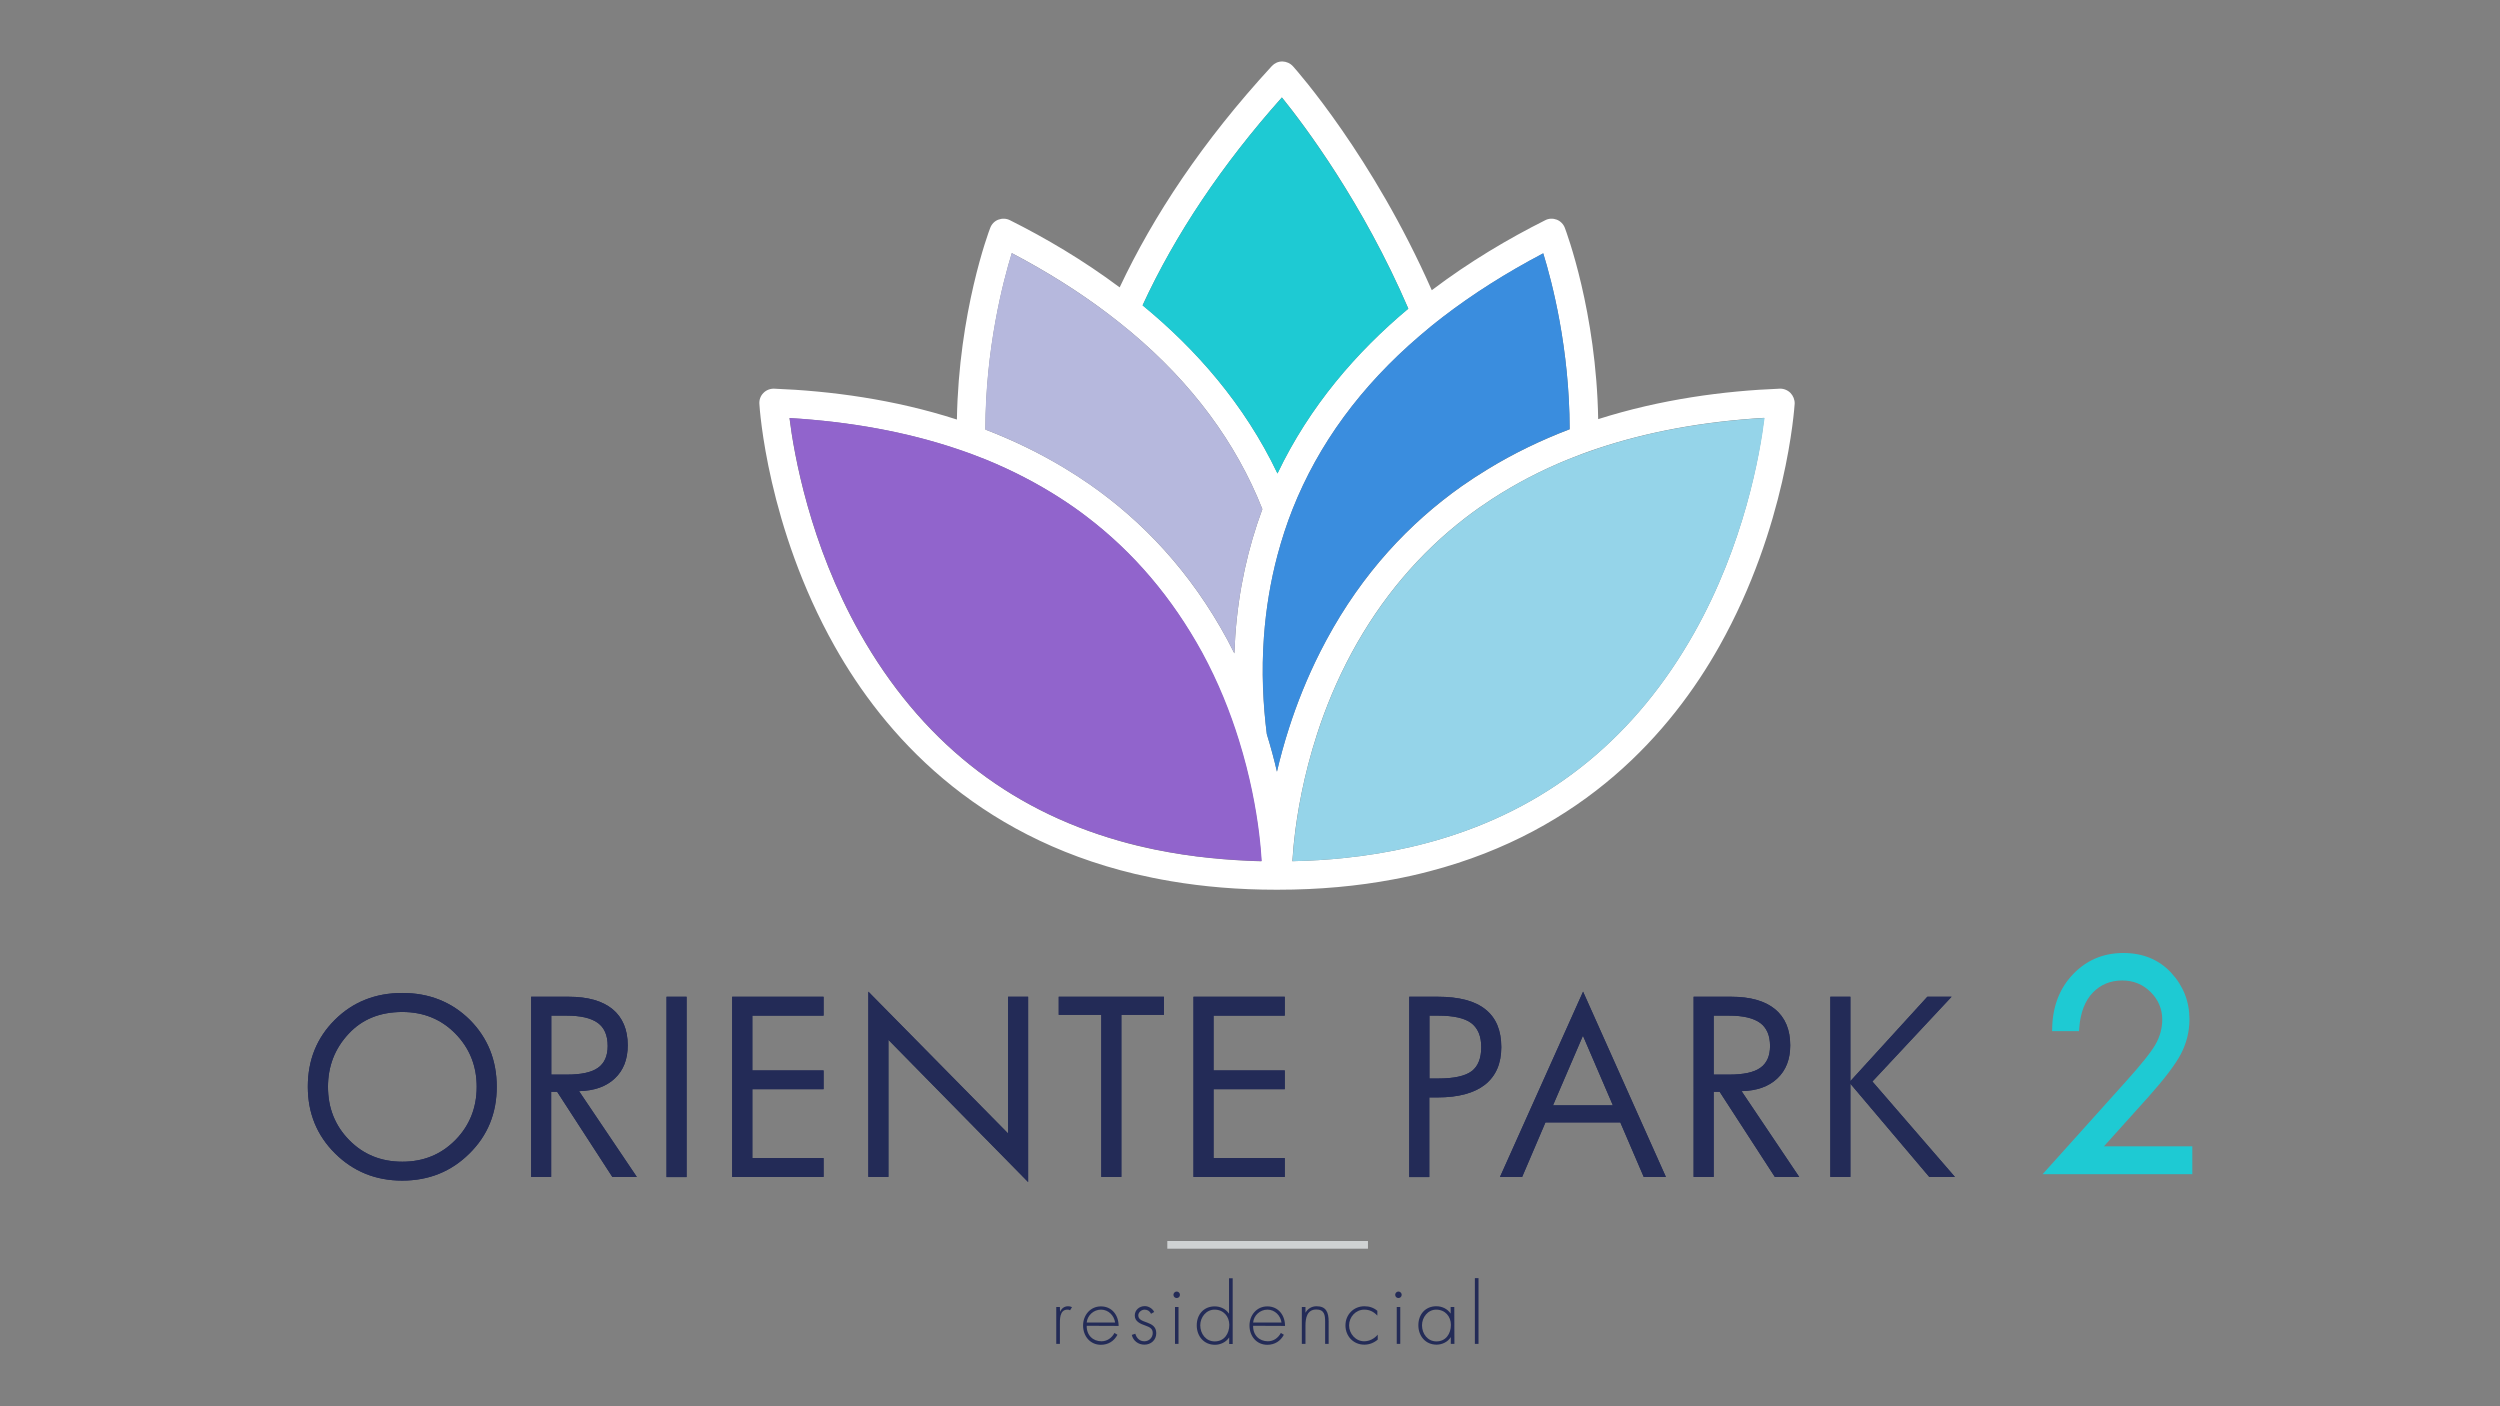 <?xml version="1.0" encoding="utf-8"?>
<!-- Generator: Adobe Illustrator 26.1.0, SVG Export Plug-In . SVG Version: 6.00 Build 0)  -->
<svg version="1.1" id="Capa_1" xmlns="http://www.w3.org/2000/svg" xmlns:xlink="http://www.w3.org/1999/xlink" x="0px" y="0px"
	 viewBox="0 0 1920 1080" style="enable-background:new 0 0 1920 1080;" xml:space="preserve">
<rect x="0" y="0" width="1920" height="1080" fill="#808080" stroke="none"/>
<style type="text/css">
	.st0{fill:#FFFFFF;}
	.st1{fill:#95D4E9;}
	.st2{fill:#9164CC;}
	.st3{fill:#3A8DDE;}
	.st4{fill:#B6B8DD;}
	.st5{fill:#1ECAD3;}
	.st6{fill:#232B57;}
	.st7{fill:#CFD2D3;}
</style>
<g>
	<path class="st0" d="M1375.1,301.8c-2.2-2.2-5.2-3.4-8.2-3.3c-42.9,1.7-91.4,8.1-139.5,23.4c-1.4-82.5-24.5-143.9-25.6-146.9
		c-1.1-2.9-3.4-5.2-6.2-6.3c-2.9-1.1-6.1-1-8.8,0.4c-28.3,14.2-58.3,31.9-87.2,53.8C1054.4,120.3,996,54.2,993,50.9
		c-2.1-2.3-5-3.6-8.1-3.7c-3.3,0-6,1.3-8.1,3.5c-53.3,57.9-91,115-116.9,170c-28-20.9-56.9-37.9-84.3-51.6c-2.8-1.4-6-1.5-8.9-0.4
		s-5.1,3.4-6.2,6.3c-1.2,3-24.2,64.6-25.6,147.2c-48.4-15.6-97.2-22-140.4-23.7c-3-0.1-6.1,1.1-8.2,3.3c-2.2,2.2-3.3,5.2-3.1,8.3
		c0.2,3.8,6.1,94.3,57.8,186.2c38,67.6,107.4,145.5,230.8,174.9c9,2.1,18.3,4,27.8,5.6c24.8,4.2,51.6,6.5,80.6,6.5
		c0.1,0,0.3,0,0.5,0s0.3,0,0.5,0c32.1,0,61.6-2.8,88.7-7.9c9.7-1.8,19.1-3.9,28.1-6.3c118.3-30.9,185.4-106.8,222.5-172.9
		c51.6-91.9,57.5-182.4,57.8-186.2C1378.4,307,1377.2,304,1375.1,301.8 M984.5,74.8c17.8,22,62.2,81.2,97.1,162.2
		c-39.7,33.2-75.8,74.8-100.5,126.6c-25.4-53.2-62.8-95.6-103.6-129.2C902.7,180,938.4,126.6,984.5,74.8 M850.9,240.9
		c6.1,4.6,11.9,9.3,17.6,14c46.9,39.3,80.7,84.8,101,136.1c-10.9,29.4-18.3,61.8-20.8,97.4c-0.3,4.5-0.5,9-0.7,13.4
		c-1.7-3.4-3.5-6.8-5.3-10.3c-28.3-52.4-65.1-91.1-105.8-119.5c-6.5-4.5-13.1-8.8-19.8-12.8c-19.6-11.8-39.8-21.4-60.3-29.3
		c0.1-62,13.5-113.4,20.3-135.5C804.3,208.7,828.9,224.2,850.9,240.9 M929.8,659c-14.7-1.5-29-3.7-42.8-6.5
		c-9.3-1.9-18.5-4.1-27.4-6.7c-86.4-24.6-153.1-77.9-199.2-159.5c-38.6-68.5-50.7-137.8-54.1-165.2c47.3,2.8,90.3,10.8,128.8,23.8
		c7.6,2.6,15,5.3,22.2,8.2c20.3,8.3,39.2,18.1,56.7,29.4c7,4.5,13.8,9.2,20.3,14.2c36.2,27.5,65.8,62.4,88.7,104.5
		c12.5,23,21.5,46,28.2,67.3c8.7,27.9,13.2,52.9,15.5,71.4c0.5,4.5,1,8.5,1.3,12.2c0.3,3.5,0.6,6.7,0.7,9.4
		C955.5,661.1,942.5,660.3,929.8,659 M980.7,592.7c-2.1-9.2-4.7-18.8-7.8-28.9c-2.9-22.6-4.2-47.9-2.2-74.7
		c1.6-21.8,5.1-42.8,10.5-63c3.2-12,7-23.7,11.5-35c19.8-50,52.4-94.5,97.6-133.1c5.7-4.9,11.7-9.8,17.8-14.5
		c22.9-17.6,48.6-33.9,77.1-48.9c6.8,22,20.2,73.3,20.3,135.1c-21.5,8.2-42.7,18.3-63.1,30.8c-6.7,4.1-13.3,8.4-19.9,13
		c-40,28.3-76.1,66.6-103.9,118.1c-1.6,2.9-3,5.7-4.5,8.6c-10.3,20.3-18.1,40.2-24.2,59C986.2,570.8,983.1,582.1,980.7,592.7
		 M1301,486.2c-44.5,78.9-108.4,131.4-190.7,157c-8.9,2.8-18,5.2-27.4,7.4c-16.1,3.7-32.8,6.5-50.2,8.3c-13,1.4-26.4,2.2-40.2,2.5
		c0.2-3.2,0.5-7,0.9-11.4c0.2-1.8,0.4-3.7,0.6-5.7c2.2-19.8,7.1-48.5,17.5-80.6c6.5-20,15.2-41.3,26.7-62.6
		c22.6-41.7,51.9-76.3,87.6-103.7c6.5-5,13.2-9.7,20.1-14.2c18.2-11.8,37.8-22.1,58.9-30.6c7.2-2.9,14.6-5.7,22.2-8.2
		c38.3-12.8,81-20.7,127.9-23.5C1351.6,348.4,1339.6,417.8,1301,486.2"/>
	<path class="st1" d="M1204.9,352.6c-21.1,8.5-40.8,18.8-58.9,30.6c-6.9,4.5-13.6,9.2-20.1,14.2c-35.7,27.4-65,62-87.6,103.7
		c-11.6,21.3-20.2,42.6-26.7,62.6c-10.5,32.2-15.3,60.8-17.5,80.6c-0.2,2-0.4,3.9-0.6,5.7c-0.4,4.4-0.7,8.2-0.9,11.4
		c13.8-0.3,27.2-1.1,40.2-2.5c17.4-1.8,34.1-4.6,50.2-8.3c9.3-2.1,18.5-4.6,27.4-7.4c82.3-25.6,146.2-78.1,190.7-157
		c38.6-68.5,50.7-137.8,54.1-165.2c-46.9,2.8-89.6,10.6-127.9,23.4C1219.6,347,1212.1,349.7,1204.9,352.6"/>
	<path class="st2" d="M834.4,396.6c-6.5-5-13.3-9.7-20.3-14.2c-17.6-11.3-36.5-21.1-56.7-29.4c-7.2-2.9-14.6-5.7-22.2-8.2
		c-38.6-13-81.5-20.9-128.8-23.8c3.4,27.4,15.5,96.8,54.1,165.2c46.1,81.6,112.8,135,199.2,159.5c8.9,2.5,18.1,4.7,27.4,6.7
		c13.8,2.8,28.1,5.1,42.8,6.5c12.7,1.3,25.7,2.1,39.1,2.4c-0.2-2.7-0.4-5.9-0.7-9.4c-0.3-3.6-0.8-7.7-1.3-12.2
		c-2.3-18.5-6.8-43.5-15.5-71.4c-6.6-21.3-15.7-44.3-28.2-67.3C900.2,459,870.6,424.1,834.4,396.6"/>
	<path class="st3" d="M1122.5,373.4c6.5-4.6,13.1-8.9,19.9-13c20.4-12.5,41.6-22.6,63.1-30.8c-0.1-61.9-13.5-113.1-20.3-135.1
		c-28.5,15-54.2,31.3-77.1,48.9c-6.2,4.7-12.1,9.6-17.8,14.5c-45.2,38.7-77.7,83.1-97.6,133.1c-4.5,11.4-8.3,23.1-11.5,35
		c-5.4,20.2-8.9,41.2-10.5,63c-1.9,26.8-0.6,52.1,2.2,74.7c3.1,10.1,5.7,19.7,7.8,28.9c2.5-10.6,5.5-21.8,9.3-33.5
		c6-18.8,13.9-38.7,24.2-59c1.4-2.8,2.9-5.7,4.5-8.6C1046.4,440,1082.5,401.7,1122.5,373.4"/>
	<path class="st4" d="M942.7,491.5c1.8,3.4,3.6,6.9,5.3,10.3c0.2-4.4,0.4-8.9,0.7-13.4c2.5-35.6,9.9-68,20.8-97.4
		c-20.3-51.3-54.1-96.7-101-136.1c-5.7-4.8-11.6-9.4-17.6-14c-22.1-16.7-46.7-32.2-73.9-46.5c-6.8,22.1-20.2,73.4-20.3,135.5
		c20.5,7.8,40.7,17.5,60.3,29.3c6.7,4,13.3,8.3,19.8,12.8C877.7,400.4,914.5,439.1,942.7,491.5"/>
	<path class="st5" d="M981.1,363.7c24.7-51.8,60.9-93.5,100.5-126.6c-34.9-81-79.4-140.2-97.1-162.2
		c-46.1,51.7-81.9,105.1-107,159.7C918.4,268.1,955.8,310.5,981.1,363.7"/>
	<path class="st6" d="M814.1,1007.5L814.1,1007.5c1.2-2.6,3.2-4.3,6.2-4.3c1.1,0,2,0.2,3,0.7l-1.5,2.4c-0.7-0.4-1.2-0.5-2-0.5
		c-6.2,0-5.8,7.7-5.8,11.9v14.4h-2.8v-28.3h2.8L814.1,1007.5L814.1,1007.5z"/>
	<path class="st6" d="M834.6,1018.2c-0.2,7.2,4.8,11.9,11.3,11.9c4.4,0,8-2.6,10-6.4l2.3,1.4c-2.6,4.9-7.1,7.7-12.7,7.7
		c-8.4,0-13.7-6.8-13.7-14.8c0-7.9,5.5-14.7,13.7-14.7c8.6,0,13.6,6.9,13.6,15L834.6,1018.2L834.6,1018.2z M856.4,1015.7
		c-0.7-5.2-5-9.9-10.8-9.9s-10.5,4.5-11,9.9H856.4z"/>
	<path class="st6" d="M884,1009c-0.9-2-2.7-3.2-4.9-3.2c-2.4,0-4.9,2-4.9,4.4c0,6.8,13.8,3.5,13.8,13.7c0,5.2-4,8.8-9.1,8.8
		c-4.7,0-8.6-2.9-9.7-7.5l2.7-0.9c1,3.4,3.3,5.8,7,5.8c3.6,0,6.4-2.8,6.4-6.4c0-3.5-2.7-4.6-5.5-5.6c-3.9-1.4-8.3-3.1-8.3-7.8
		c0-4.3,3.6-7.2,7.7-7.2c2.9,0,6,1.9,7.2,4.5L884,1009z"/>
	<path class="st6" d="M906.2,994.4c0,1.4-1.1,2.5-2.5,2.5s-2.5-1.1-2.5-2.5c0-1.3,1.1-2.5,2.5-2.5
		C905.1,991.9,906.2,993.1,906.2,994.4 M905.1,1032.1h-2.7v-28.3h2.7V1032.1z"/>
	<path class="st6" d="M944,1027.1L944,1027.1c-2.2,3.6-6.7,5.7-10.9,5.7c-8.6,0-14-6.7-14-14.9c0-8.3,5.3-14.6,13.8-14.6
		c4.4,0,8.5,2,10.9,5.5h0.1v-27.1h2.8v50.5H944V1027.1z M944.1,1017.5c0-6.5-4.5-11.7-11.3-11.7c-6.5,0-11,5.9-11,12
		c0,6.5,4.3,12.4,11.1,12.4C940.2,1030.2,944.1,1024.3,944.1,1017.5"/>
	<path class="st6" d="M962.4,1018.2c-0.2,7.2,4.8,11.9,11.3,11.9c4.4,0,8-2.6,10-6.4l2.3,1.4c-2.6,4.9-7.1,7.7-12.7,7.7
		c-8.4,0-13.7-6.8-13.7-14.8c0-7.9,5.5-14.7,13.7-14.7c8.6,0,13.6,6.9,13.6,15L962.4,1018.2L962.4,1018.2z M984.2,1015.7
		c-0.7-5.2-5-9.9-10.8-9.9s-10.5,4.5-11,9.9H984.2z"/>
	<path class="st6" d="M1002.6,1008.2L1002.6,1008.2c1.7-3.1,4.8-5,8.5-5c7.3,0,9.3,4.5,9.3,11.8v17.1h-2.7V1015
		c0-5.1-0.6-9.3-6.8-9.3c-7.1,0-8.3,6.6-8.3,12.4v14h-2.8v-28.3h2.8V1008.2L1002.6,1008.2z"/>
	<path class="st6" d="M1057.8,1010.4c-2.7-2.9-5.9-4.6-10-4.6c-6.7,0-11.7,5.7-11.7,12.1c0,6.4,5,12.2,11.6,12.2c4,0,7.8-2,10.4-5.1
		v3.8c-2.9,2.5-6.5,3.9-10.3,3.9c-8.4,0-14.5-6.5-14.5-14.8c0-8.2,6.2-14.7,14.6-14.7c3.7,0,7.1,1.1,9.9,3.5V1010.4L1057.8,1010.4z"
		/>
	<path class="st6" d="M1076.5,994.4c0,1.4-1.1,2.5-2.5,2.5s-2.5-1.1-2.5-2.5c0-1.3,1.1-2.5,2.5-2.5S1076.5,993.1,1076.5,994.4
		 M1075.4,1032.1h-2.7v-28.3h2.7V1032.1z"/>
	<path class="st6" d="M1117,1032.1h-2.8v-5.1h-0.1c-2.1,3.6-6.6,5.7-10.8,5.7c-8.6,0-14-6.7-14-14.9c0-8.3,5.3-14.6,13.8-14.6
		c4.4,0,8.5,2,10.9,5.5h0.1v-4.9h2.8L1117,1032.1L1117,1032.1z M1092.1,1017.8c0,6.5,4.3,12.4,11.1,12.4c7.2,0,11.1-5.9,11.1-12.7
		c0-6.5-4.5-11.7-11.3-11.7C1096.6,1005.8,1092.1,1011.7,1092.1,1017.8"/>
	<rect x="1132.7" y="981.6" class="st6" width="2.8" height="50.5"/>
	<rect x="896.5" y="953.1" class="st7" width="154.1" height="5.9"/>
	<path class="st6" d="M381.5,834.7c0,20.3-7,37.4-21,51.2c-14,13.9-31.2,20.8-51.6,20.8s-37.6-7-51.6-20.9s-20.9-31-20.9-51.2
		c0-20.5,6.9-37.6,20.8-51.4c13.8-13.7,31.1-20.6,51.8-20.6c20.6,0,37.9,6.9,51.8,20.6C374.6,797.1,381.5,814.2,381.5,834.7
		 M366.1,834.7c0-16.2-5.5-29.8-16.4-40.9c-10.9-11.1-24.5-16.6-40.7-16.6c-17.2,0-31,5.6-41.4,16.9c-10.5,11.3-15.7,24.8-15.7,40.6
		c0,16.2,5.4,29.8,16.3,40.9c10.9,11.1,24.5,16.6,40.8,16.6c16.2,0,29.7-5.5,40.7-16.6C360.6,864.5,366.1,850.8,366.1,834.7"/>
	<path class="st6" d="M489.1,903.9h-18.8l-42.4-65.4h-4.6v65.4h-15.4V765.5h28.8c14.8,0,26,3.2,33.8,9.6
		c7.7,6.4,11.6,15.7,11.6,27.7c0,10.7-3.3,19.2-9.9,25.4c-6.6,6.3-15.8,9.5-27.5,9.8L489.1,903.9z M466.7,803.3
		c0-8.1-2.5-14-7.6-17.7s-13-5.6-23.8-5.6h-11.9v45.3h11.9c11,0,19-1.7,23.9-5.2C464.2,816.6,466.7,811,466.7,803.3"/>
	<rect x="511.9" y="765.5" class="st6" width="15.4" height="138.5"/>
	<polygon class="st6" points="632.5,903.9 562.3,903.9 562.3,765.5 632.5,765.5 632.5,780 577.8,780 577.8,822.1 632.5,822.1 
		632.5,836.5 577.8,836.5 577.8,889.4 632.5,889.4 	"/>
	<polygon class="st6" points="789.6,907.8 682.3,798.6 682.3,903.9 666.9,903.9 666.9,761.6 774.2,870.5 774.2,765.5 789.6,765.5 	
		"/>
	<polygon class="st6" points="893.9,779.4 861.2,779.4 861.2,903.9 845.8,903.9 845.8,779.4 813.1,779.4 813.1,765.5 893.9,765.5 	
		"/>
	<polygon class="st6" points="986.7,903.9 916.6,903.9 916.6,765.5 986.7,765.5 986.7,780 932,780 932,822.1 986.7,822.1 
		986.7,836.5 932,836.5 932,889.4 986.7,889.4 	"/>
	<path class="st6" d="M1153,804.2c0,12.6-4.2,22.2-12.5,28.8c-8.3,6.5-20.5,9.8-36.4,9.8h-6.4V904h-15.4V765.5h21.8
		c16.4,0,28.6,3.2,36.7,9.7C1148.9,781.6,1153,791.3,1153,804.2 M1137.6,804.2c0-8.5-2.6-14.6-7.7-18.5c-5.1-3.8-13.6-5.7-25.3-5.7
		h-6.8v48.3h6.8c12.1,0,20.6-1.9,25.6-5.6C1135.1,819,1137.6,812.8,1137.6,804.2"/>
	<path class="st6" d="M1279.4,903.9h-17l-18-41.9h-57.5l-17.9,41.9h-17l63.8-142.3L1279.4,903.9z M1238.7,848.9l-23-53.5l-23,53.5
		H1238.7z"/>
	<path class="st6" d="M1381.8,903.9h-18.7l-42.4-65.4h-4.6v65.4h-15.4V765.5h28.8c14.8,0,26,3.2,33.8,9.6
		c7.7,6.4,11.6,15.7,11.6,27.7c0,10.7-3.3,19.2-9.9,25.4c-6.6,6.3-15.8,9.5-27.5,9.8L1381.8,903.9z M1359.4,803.3
		c0-8.1-2.6-14-7.6-17.7c-5.1-3.7-13-5.6-23.8-5.6h-11.9v45.3h11.9c11,0,19-1.7,23.9-5.2C1356.9,816.6,1359.4,811,1359.4,803.3"/>
	<polygon class="st6" points="1501.4,903.9 1481.7,903.9 1421.1,832.3 1421.1,903.9 1405.7,903.9 1405.7,765.5 1421.1,765.5 
		1421.1,830.3 1480.2,765.5 1498.8,765.5 1438,830.6 	"/>
	<path class="st6" d="M381.5,834.7c0,20.3-7,37.4-21,51.2c-14,13.9-31.2,20.8-51.6,20.8s-37.6-7-51.6-20.9s-20.9-31-20.9-51.2
		c0-20.5,6.9-37.6,20.8-51.4c13.8-13.7,31.1-20.6,51.8-20.6c20.6,0,37.9,6.9,51.8,20.6C374.6,797.1,381.5,814.2,381.5,834.7
		 M366.1,834.7c0-16.2-5.5-29.8-16.4-40.9c-10.9-11.1-24.5-16.6-40.7-16.6c-17.2,0-31,5.6-41.4,16.9c-10.5,11.3-15.7,24.8-15.7,40.6
		c0,16.2,5.4,29.8,16.3,40.9c10.9,11.1,24.5,16.6,40.8,16.6c16.2,0,29.7-5.5,40.7-16.6C360.6,864.5,366.1,850.8,366.1,834.7"/>
	<path class="st6" d="M489.1,903.9h-18.8l-42.4-65.4h-4.6v65.4h-15.4V765.5h28.8c14.8,0,26,3.2,33.8,9.6
		c7.7,6.4,11.6,15.7,11.6,27.7c0,10.7-3.3,19.2-9.9,25.4c-6.6,6.3-15.8,9.5-27.5,9.8L489.1,903.9z M466.7,803.3
		c0-8.1-2.5-14-7.6-17.7s-13-5.6-23.8-5.6h-11.9v45.3h11.9c11,0,19-1.7,23.9-5.2C464.2,816.6,466.7,811,466.7,803.3"/>
	<rect x="511.9" y="765.5" class="st6" width="15.4" height="138.5"/>
	<polygon class="st6" points="632.5,903.9 562.3,903.9 562.3,765.5 632.5,765.5 632.5,780 577.8,780 577.8,822.1 632.5,822.1 
		632.5,836.5 577.8,836.5 577.8,889.4 632.5,889.4 	"/>
	<polygon class="st6" points="789.6,907.8 682.3,798.6 682.3,903.9 666.9,903.9 666.9,761.6 774.2,870.5 774.2,765.5 789.6,765.5 	
		"/>
	<polygon class="st6" points="893.9,779.4 861.2,779.4 861.2,903.9 845.8,903.9 845.8,779.4 813.1,779.4 813.1,765.5 893.9,765.5 	
		"/>
	<polygon class="st6" points="986.7,903.9 916.6,903.9 916.6,765.5 986.7,765.5 986.7,780 932,780 932,822.1 986.7,822.1 
		986.7,836.5 932,836.5 932,889.4 986.7,889.4 	"/>
	<path class="st6" d="M1153,804.2c0,12.6-4.2,22.2-12.5,28.8c-8.3,6.5-20.5,9.8-36.4,9.8h-6.4V904h-15.4V765.5h21.8
		c16.4,0,28.6,3.2,36.7,9.7C1148.9,781.6,1153,791.3,1153,804.2 M1137.6,804.2c0-8.5-2.6-14.6-7.7-18.5c-5.1-3.8-13.6-5.7-25.3-5.7
		h-6.8v48.3h6.8c12.1,0,20.6-1.9,25.6-5.6C1135.1,819,1137.6,812.8,1137.6,804.2"/>
	<path class="st6" d="M1279.4,903.9h-17l-18-41.9h-57.5l-17.9,41.9h-17l63.8-142.3L1279.4,903.9z M1238.7,848.9l-23-53.5l-23,53.5
		H1238.7z"/>
	<path class="st6" d="M1381.8,903.9h-18.7l-42.4-65.4h-4.6v65.4h-15.4V765.5h28.8c14.8,0,26,3.2,33.8,9.6
		c7.7,6.4,11.6,15.7,11.6,27.7c0,10.7-3.3,19.2-9.9,25.4c-6.6,6.3-15.8,9.5-27.5,9.8L1381.8,903.9z M1359.4,803.3
		c0-8.1-2.6-14-7.6-17.7c-5.1-3.7-13-5.6-23.8-5.6h-11.9v45.3h11.9c11,0,19-1.7,23.9-5.2C1356.9,816.6,1359.4,811,1359.4,803.3"/>
	<polygon class="st6" points="1501.4,903.9 1481.7,903.9 1421.1,832.3 1421.1,903.9 1405.7,903.9 1405.7,765.5 1421.1,765.5 
		1421.1,830.3 1480.2,765.5 1498.8,765.5 1438,830.6 	"/>
	<path class="st5" d="M1615.8,880.4l34.1-37.9c12.2-13.7,20.6-24.7,24.9-32.8c4.4-8.3,6.7-17.4,6.7-26.9c0-13.6-4.7-25.6-14-35.7
		c-9.4-10.1-21.7-15.2-36.8-15.2c-15.2,0-28.1,5.4-38.4,16.1c-10.3,10.6-15.7,24.4-16.2,40.8l-0.1,3.1h20.7l0.2-2.8
		c0.9-11.5,4.4-20.6,10.4-26.8s13.6-9.3,22.6-9.3c8.6,0,15.9,3,21.8,8.9s8.9,13,8.9,21.1c0,6.5-1.7,12.9-5,18.8
		c-3.5,6.2-11.3,15.9-23.1,29l-63.8,71h115v-21.4L1615.8,880.4L1615.8,880.4z"/>
</g>
</svg>
